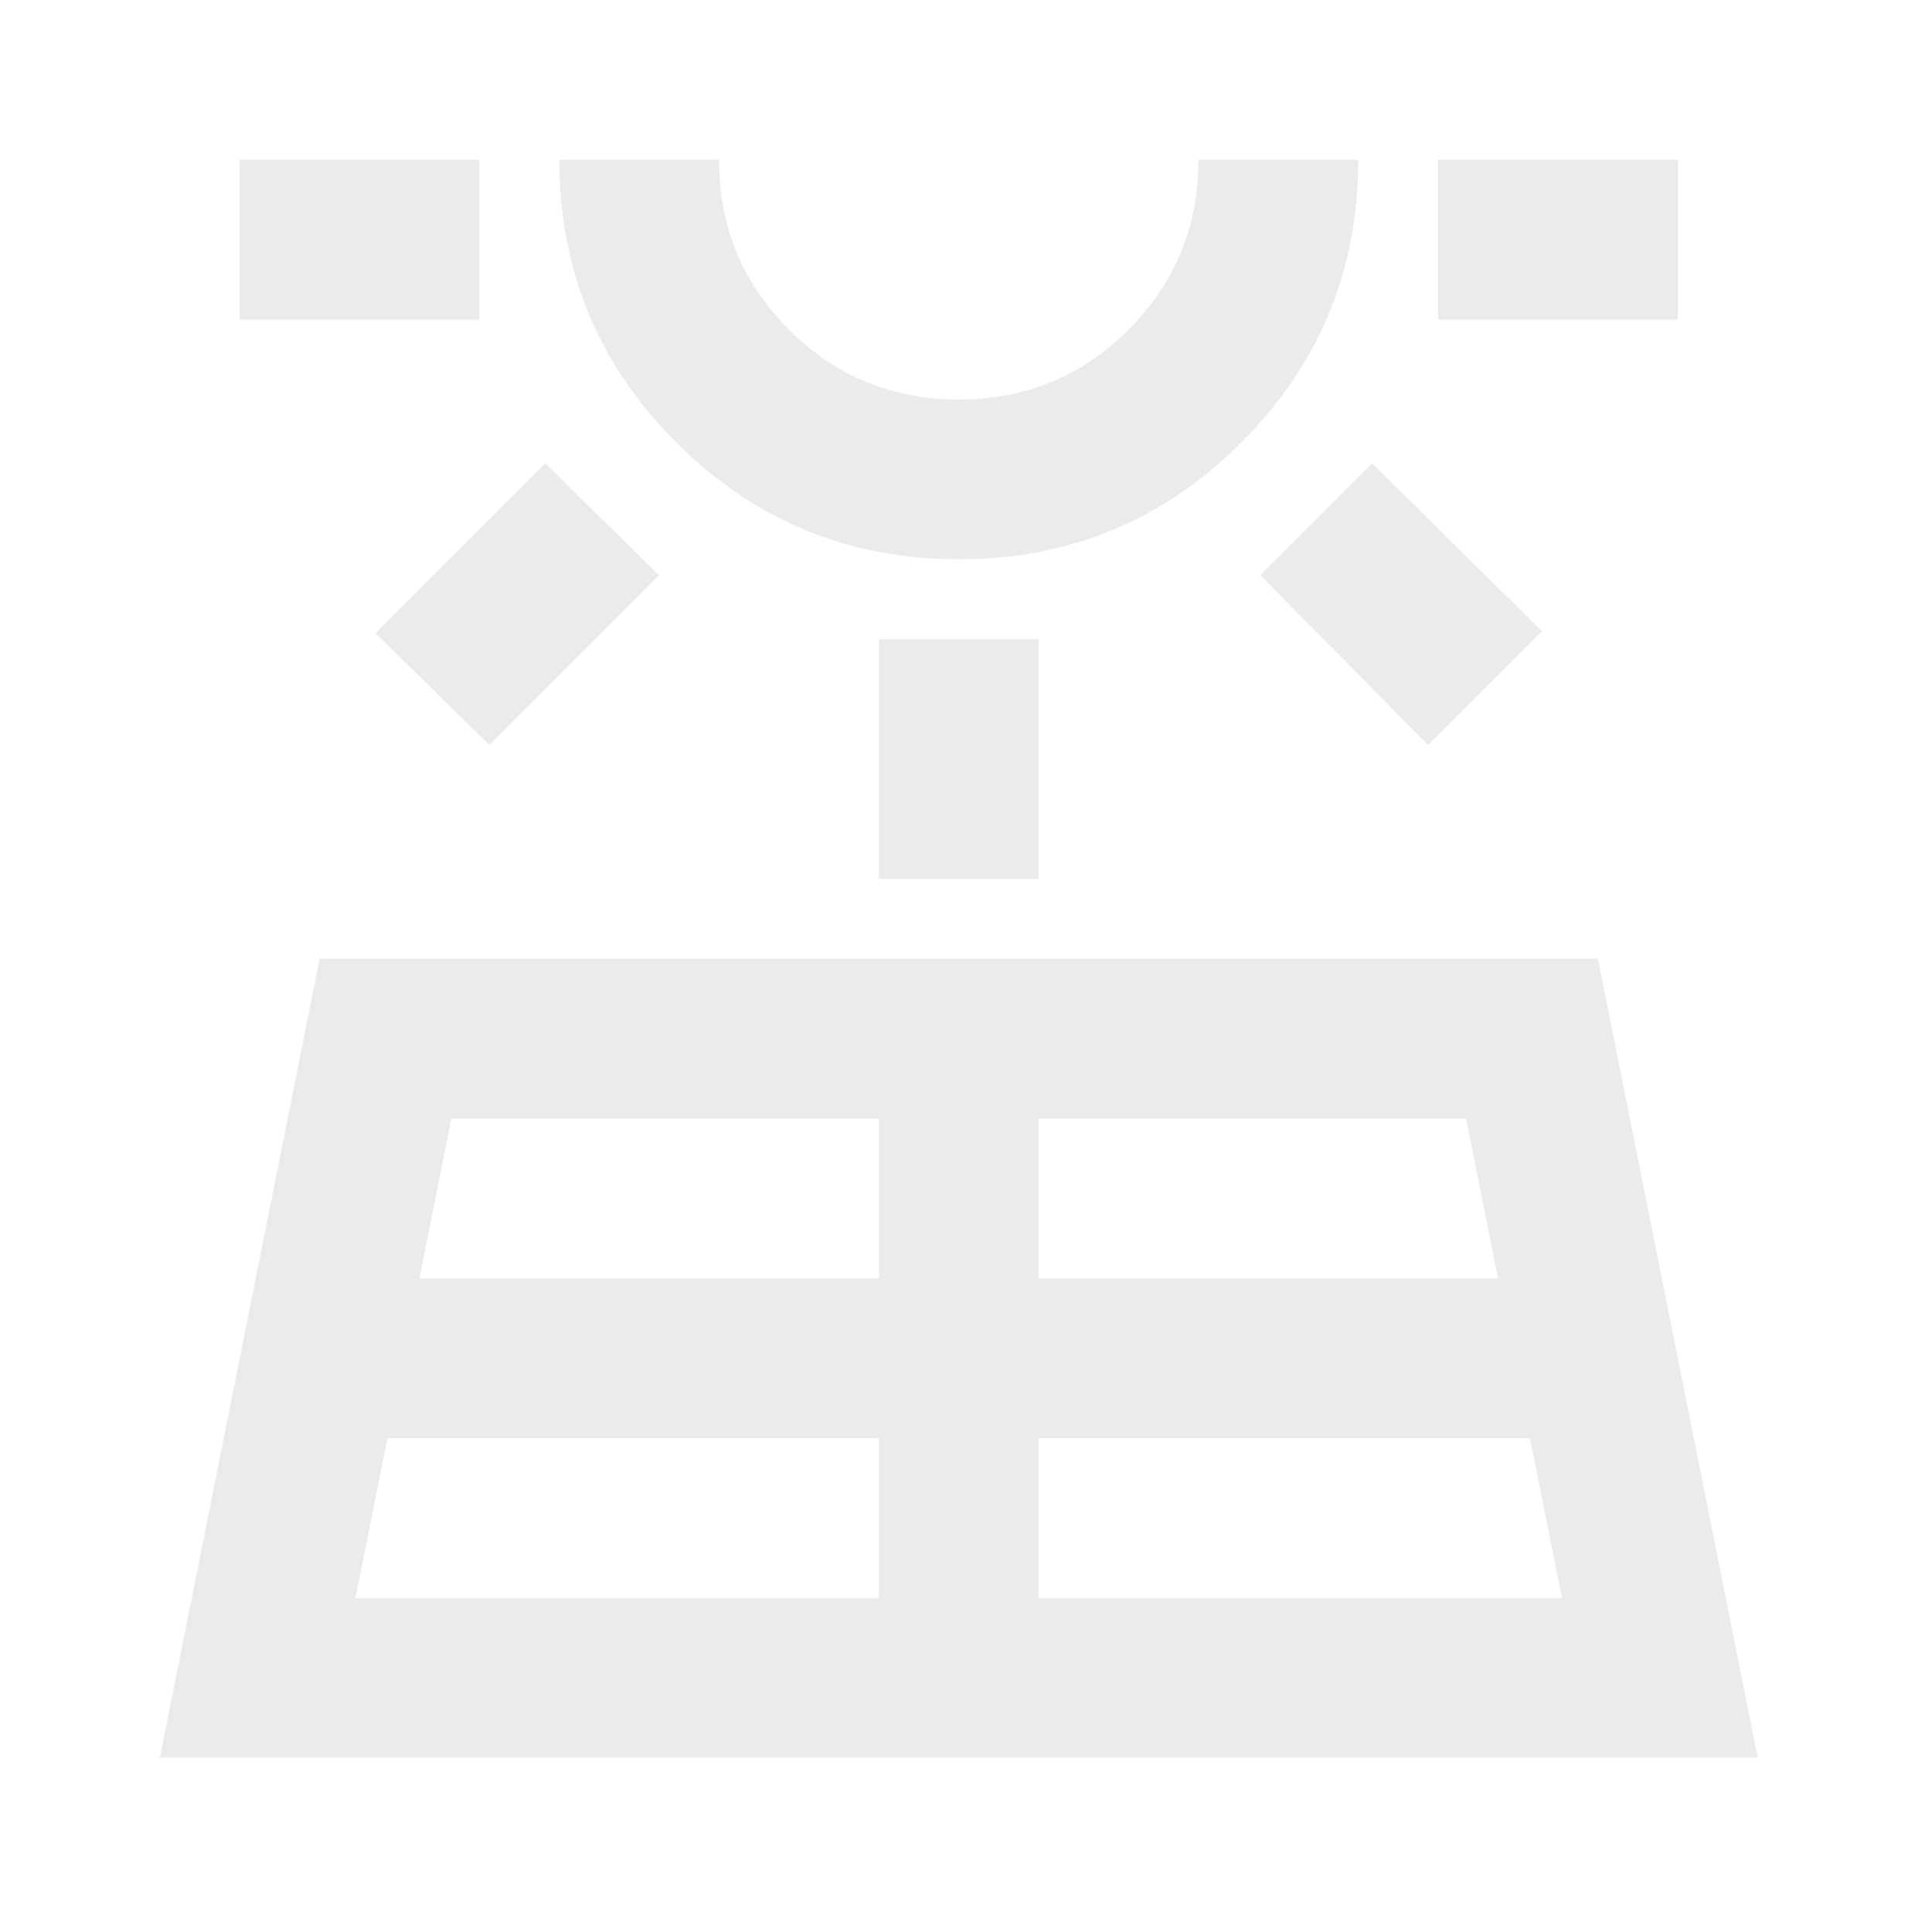 <?xml version="1.0" encoding="utf-8"?>
<svg xmlns="http://www.w3.org/2000/svg" fill="none" height="100%" overflow="visible" preserveAspectRatio="none" style="display: block;" viewBox="0 0 114 114" width="100%">
<g id="material-symbols:solar-power-outline" opacity="0.08">
<path d="M9.429 103.717L18.857 56.574H94.286L103.715 103.717H9.429ZM14.143 18.86V9.431H28.286V18.86H14.143ZM20.979 94.288H51.857V84.86H22.864L20.979 94.288ZM28.875 43.963L22.157 37.363L32.175 27.345L38.893 33.945L28.875 43.963ZM24.75 75.431H51.857V66.002H26.636L24.75 75.431ZM56.572 33.002C50.05 33.002 44.492 30.703 39.897 26.105C35.302 21.507 33.003 15.949 33 9.431H42.429C42.429 13.36 43.804 16.699 46.554 19.449C49.304 22.199 52.643 23.574 56.572 23.574C60.5 23.574 63.84 22.199 66.59 19.449C69.34 16.699 70.715 13.36 70.715 9.431H80.143C80.143 15.952 77.844 21.512 73.246 26.11C68.648 30.708 63.09 33.006 56.572 33.002ZM51.857 51.86V37.717H61.286V51.86H51.857ZM61.286 94.288H92.165L90.279 84.86H61.286V94.288ZM61.286 75.431H88.393L86.507 66.002H61.286V75.431ZM84.268 43.963L74.368 33.945L80.968 27.345L90.986 37.245L84.268 43.963ZM84.857 18.86V9.431H99V18.86H84.857Z" fill="black" id="Vector"/>
</g>
</svg>